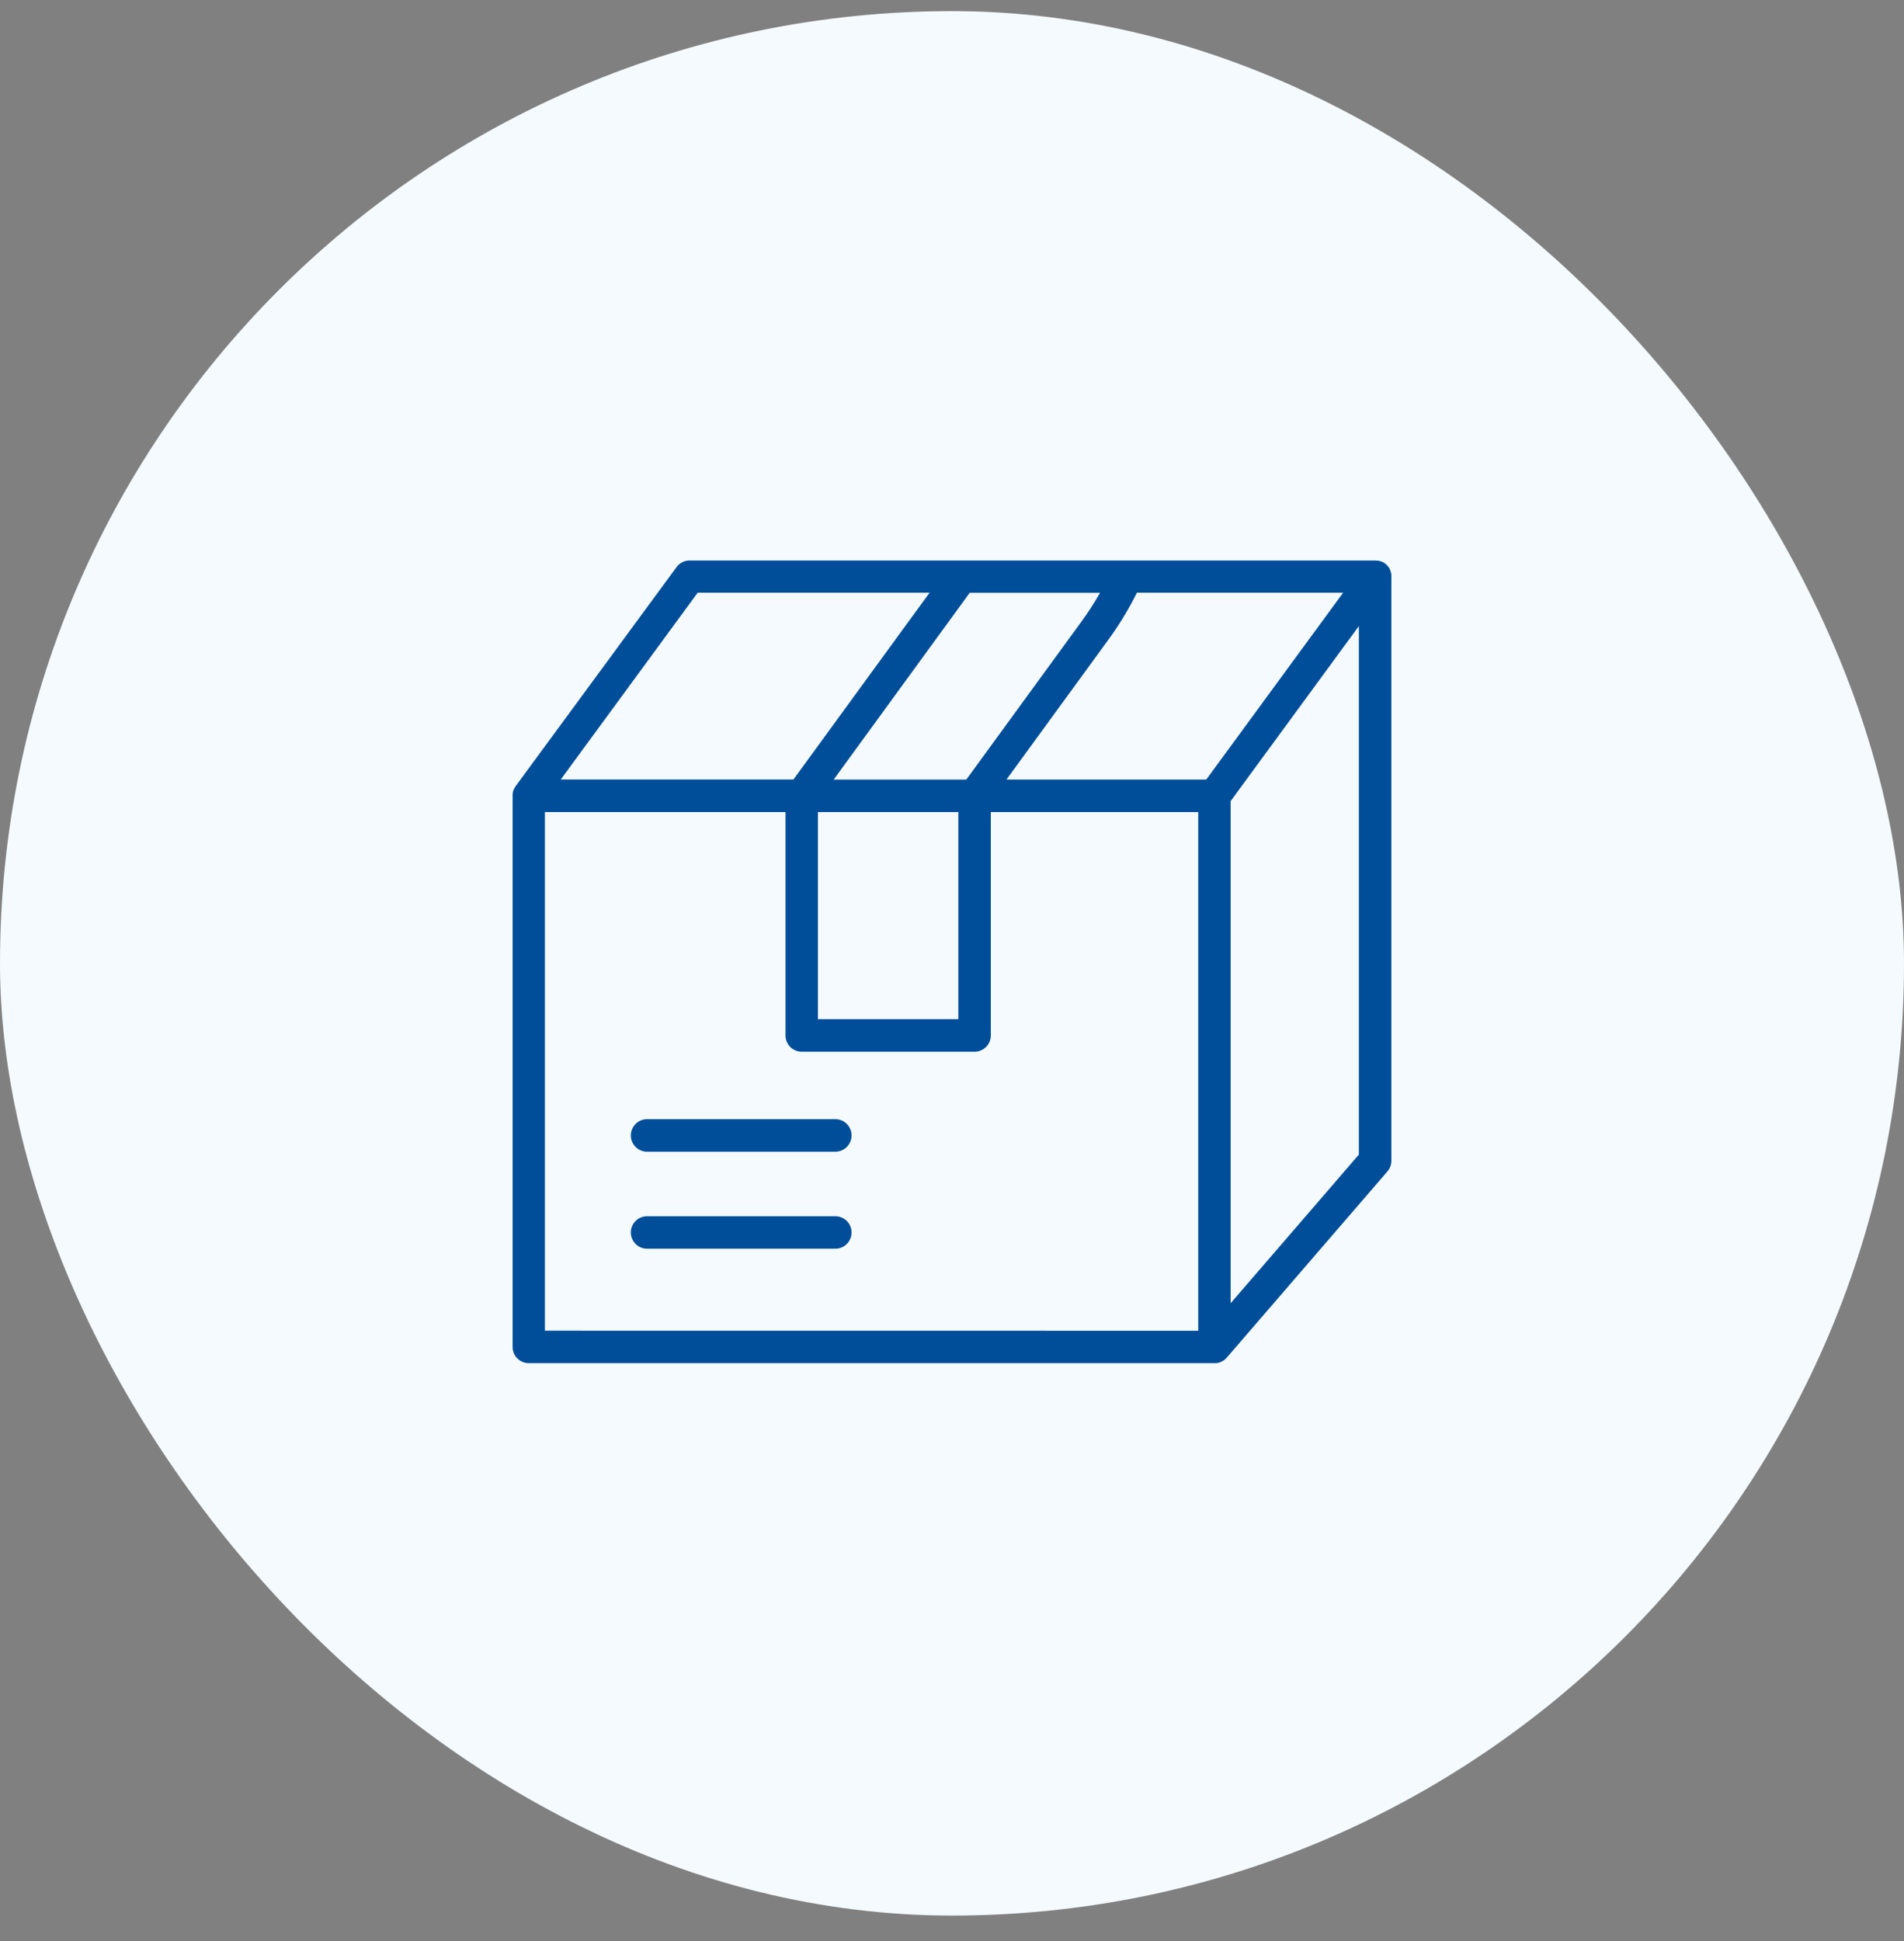<svg width="52" height="53" viewBox="0 0 52 53" fill="none" xmlns="http://www.w3.org/2000/svg">
<rect x="0" y="0" width="52" height="53" fill="#808080" stroke="none"/>
<rect y="0.304" width="52" height="52" rx="26" fill="#F5FAFF"/>
<path d="M38 15.726V15.71C38 15.694 37.996 15.679 37.995 15.663V15.655V15.657C37.991 15.637 37.986 15.619 37.98 15.603L37.977 15.594V15.592C37.971 15.576 37.964 15.561 37.956 15.547V15.536C37.947 15.521 37.938 15.505 37.928 15.491L37.922 15.483C37.913 15.471 37.904 15.458 37.893 15.447L37.884 15.436C37.871 15.424 37.859 15.411 37.844 15.4C37.83 15.389 37.815 15.378 37.801 15.369L37.79 15.362C37.777 15.355 37.763 15.346 37.746 15.34L37.741 15.337C37.725 15.33 37.707 15.324 37.688 15.319H37.678H37.679C37.663 15.313 37.649 15.311 37.632 15.308H37.618H37.62C37.6 15.306 37.582 15.304 37.564 15.304H18.834C18.692 15.304 18.56 15.371 18.477 15.485L14.082 21.466L14.078 21.472H14.08C14.058 21.503 14.04 21.535 14.025 21.57L14.022 21.581C14.016 21.595 14.013 21.611 14.007 21.628V21.635C14.004 21.653 14.002 21.671 14 21.689V36.78C14 37.024 14.197 37.221 14.444 37.221H33.172C33.188 37.221 33.203 37.221 33.219 37.22C33.234 37.22 33.248 37.216 33.263 37.212H33.27C33.283 37.209 33.295 37.207 33.306 37.203L33.319 37.198L33.348 37.187L33.364 37.176C33.371 37.173 33.38 37.169 33.388 37.165L33.406 37.154L33.426 37.142L33.442 37.129L33.462 37.113L33.476 37.1C33.484 37.093 33.491 37.086 33.496 37.078L33.505 37.069L37.895 31.982V31.98C37.964 31.901 38 31.797 38 31.691L38 15.726ZM32.944 21.285H27.488L30.244 17.504C30.55 17.088 30.82 16.648 31.05 16.184H36.682L32.944 21.285ZM26.484 16.186H30.044C29.887 16.461 29.715 16.727 29.527 16.983L26.39 21.287H22.768L26.484 16.186ZM22.339 22.173H26.173V27.828H22.339V22.173ZM19.054 16.184H25.387L21.669 21.284H15.315L19.054 16.184ZM14.882 36.334V22.173H21.453V28.274C21.453 28.518 21.651 28.717 21.895 28.717H26.617C26.861 28.717 27.06 28.518 27.06 28.274V22.173H32.725V36.336L14.882 36.334ZM33.61 35.584V21.874L37.112 17.095V31.526L33.61 35.584ZM23.257 33.652C23.257 33.897 23.06 34.096 22.814 34.096H17.672C17.426 34.096 17.229 33.897 17.229 33.652C17.229 33.408 17.426 33.209 17.672 33.209H22.812C22.929 33.209 23.043 33.254 23.127 33.337C23.21 33.42 23.257 33.535 23.257 33.652ZM23.257 31.003C23.257 31.247 23.06 31.447 22.814 31.447H17.672C17.426 31.447 17.229 31.247 17.229 31.003C17.229 30.758 17.426 30.559 17.672 30.559H22.812C22.929 30.559 23.043 30.604 23.127 30.688C23.21 30.771 23.257 30.885 23.257 31.003Z" fill="#004E9A"/>
</svg>
